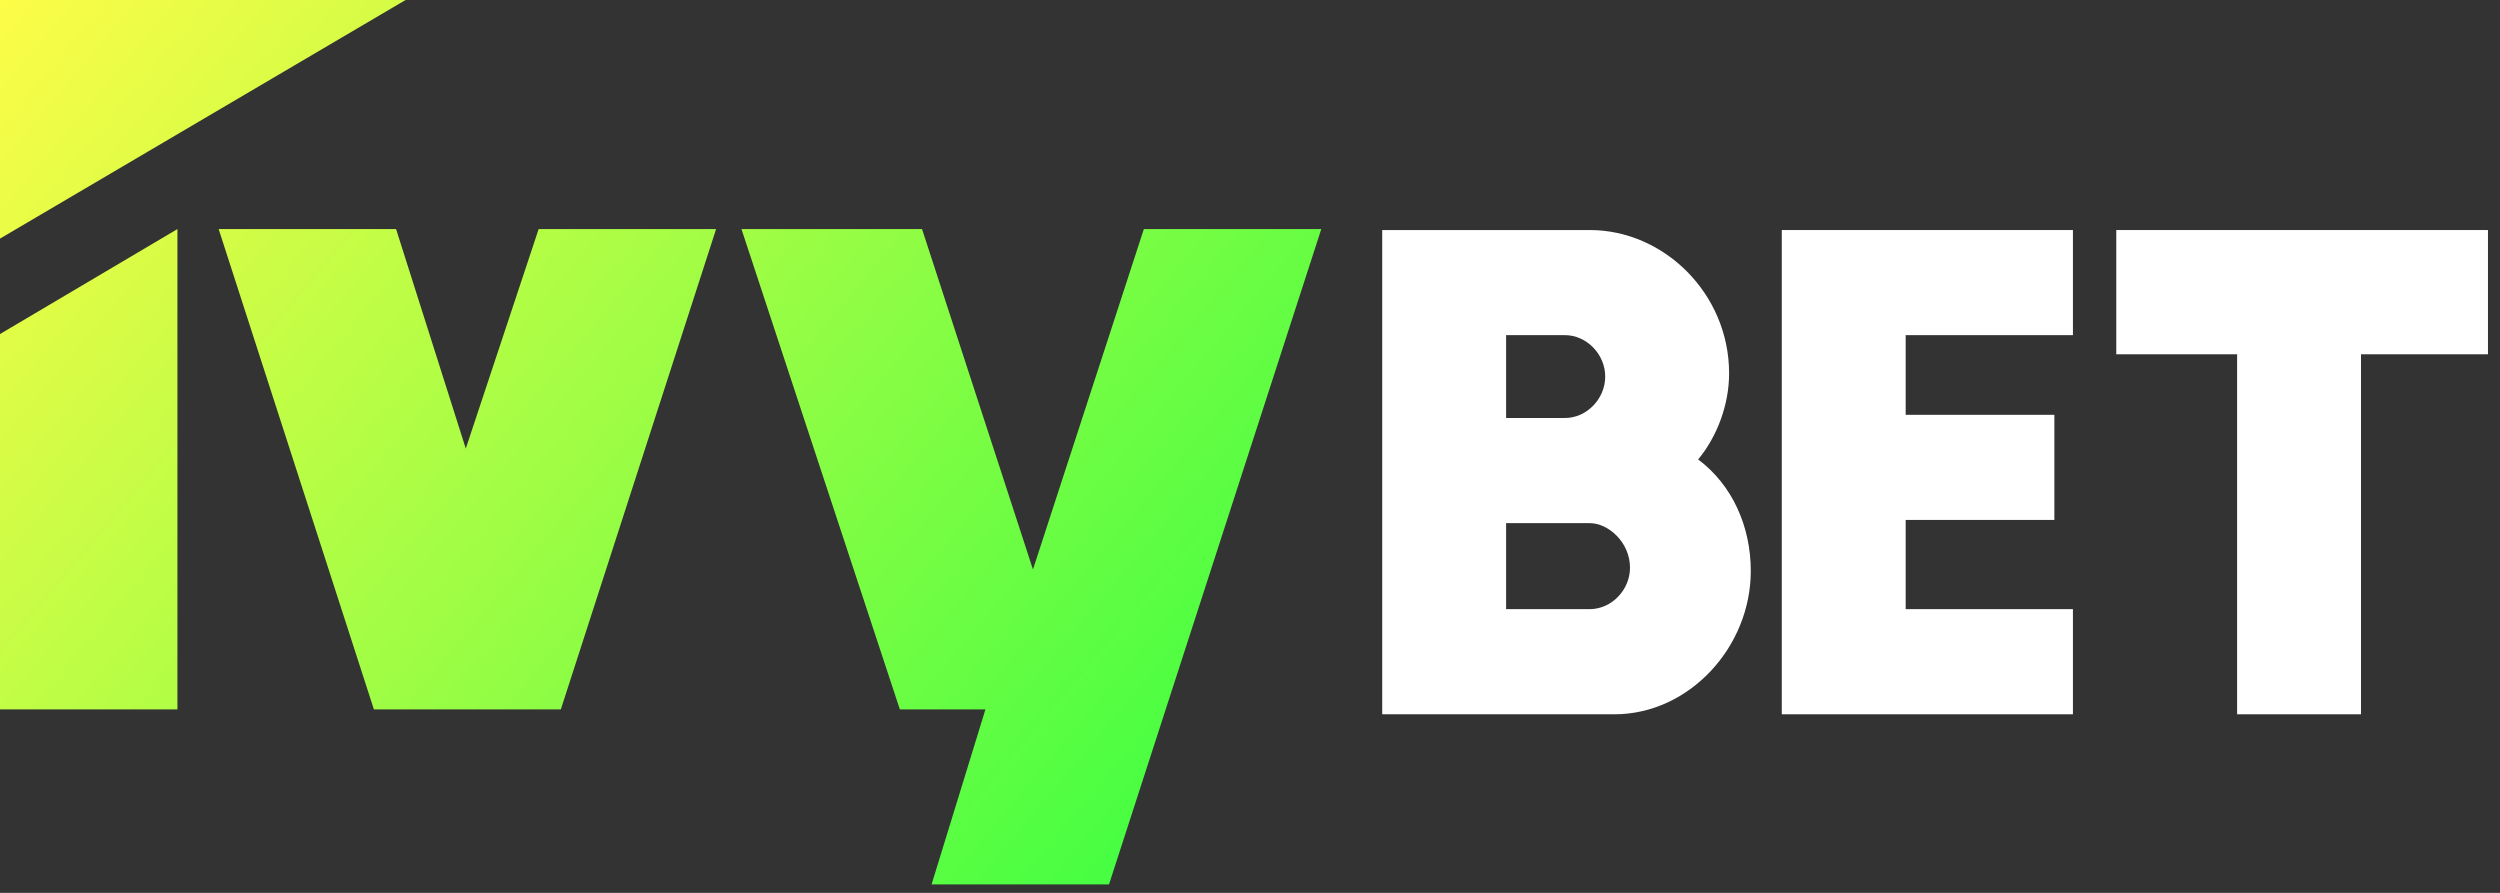 <svg width="70" height="25" viewBox="0 0 70 25" fill="none" xmlns="http://www.w3.org/2000/svg">
<rect x="0" y="0" width="70" height="25" fill="#333333" stroke="none"/>
<path fill-rule="evenodd" clip-rule="evenodd" d="M4.968 19.864H0V9.353L4.968 6.414V19.864ZM11.356 0L0 6.681V0H11.356ZM36.996 6.414H32.028L28.923 15.945L25.817 6.414H20.761L25.196 19.864H27.592L26.084 24.764H31.052L36.996 6.414ZM15.703 19.864L20.051 6.414H15.082L13.042 12.56L11.09 6.414H6.122L10.469 19.864H15.703Z" fill="url(#paint0_linear_24030_24010)"/>
<path fill-rule="evenodd" clip-rule="evenodd" d="M45.206 20C47.288 20 49.022 18.127 49.022 15.986C49.022 14.737 48.502 13.577 47.548 12.864C48.068 12.239 48.415 11.347 48.415 10.455C48.415 8.225 46.594 6.441 44.513 6.441H38.702V20H45.206ZM42.171 17.056V14.648H44.513C45.033 14.648 45.64 15.183 45.64 15.896C45.64 16.521 45.12 17.056 44.513 17.056H42.171ZM42.171 11.704V9.384H43.819C44.426 9.384 44.946 9.92 44.946 10.544C44.946 11.169 44.426 11.704 43.819 11.704H42.171Z" fill="white"/>
<path d="M49.89 20H58.042V17.056H53.359V14.558H57.522V11.615H53.359V9.384H58.042V6.441H49.89V20Z" fill="white"/>
<path d="M62.639 9.92H59.256V6.441H69.663V9.92H66.108V20H62.639V9.92Z" fill="white"/>
<defs>
<linearGradient id="paint0_linear_24030_24010" x1="0" y1="0" x2="36.133" y2="30.263" gradientUnits="userSpaceOnUse">
<stop stop-color="#FDFC47"/>
<stop offset="1" stop-color="#24FE41"/>
</linearGradient>
</defs>
</svg>
